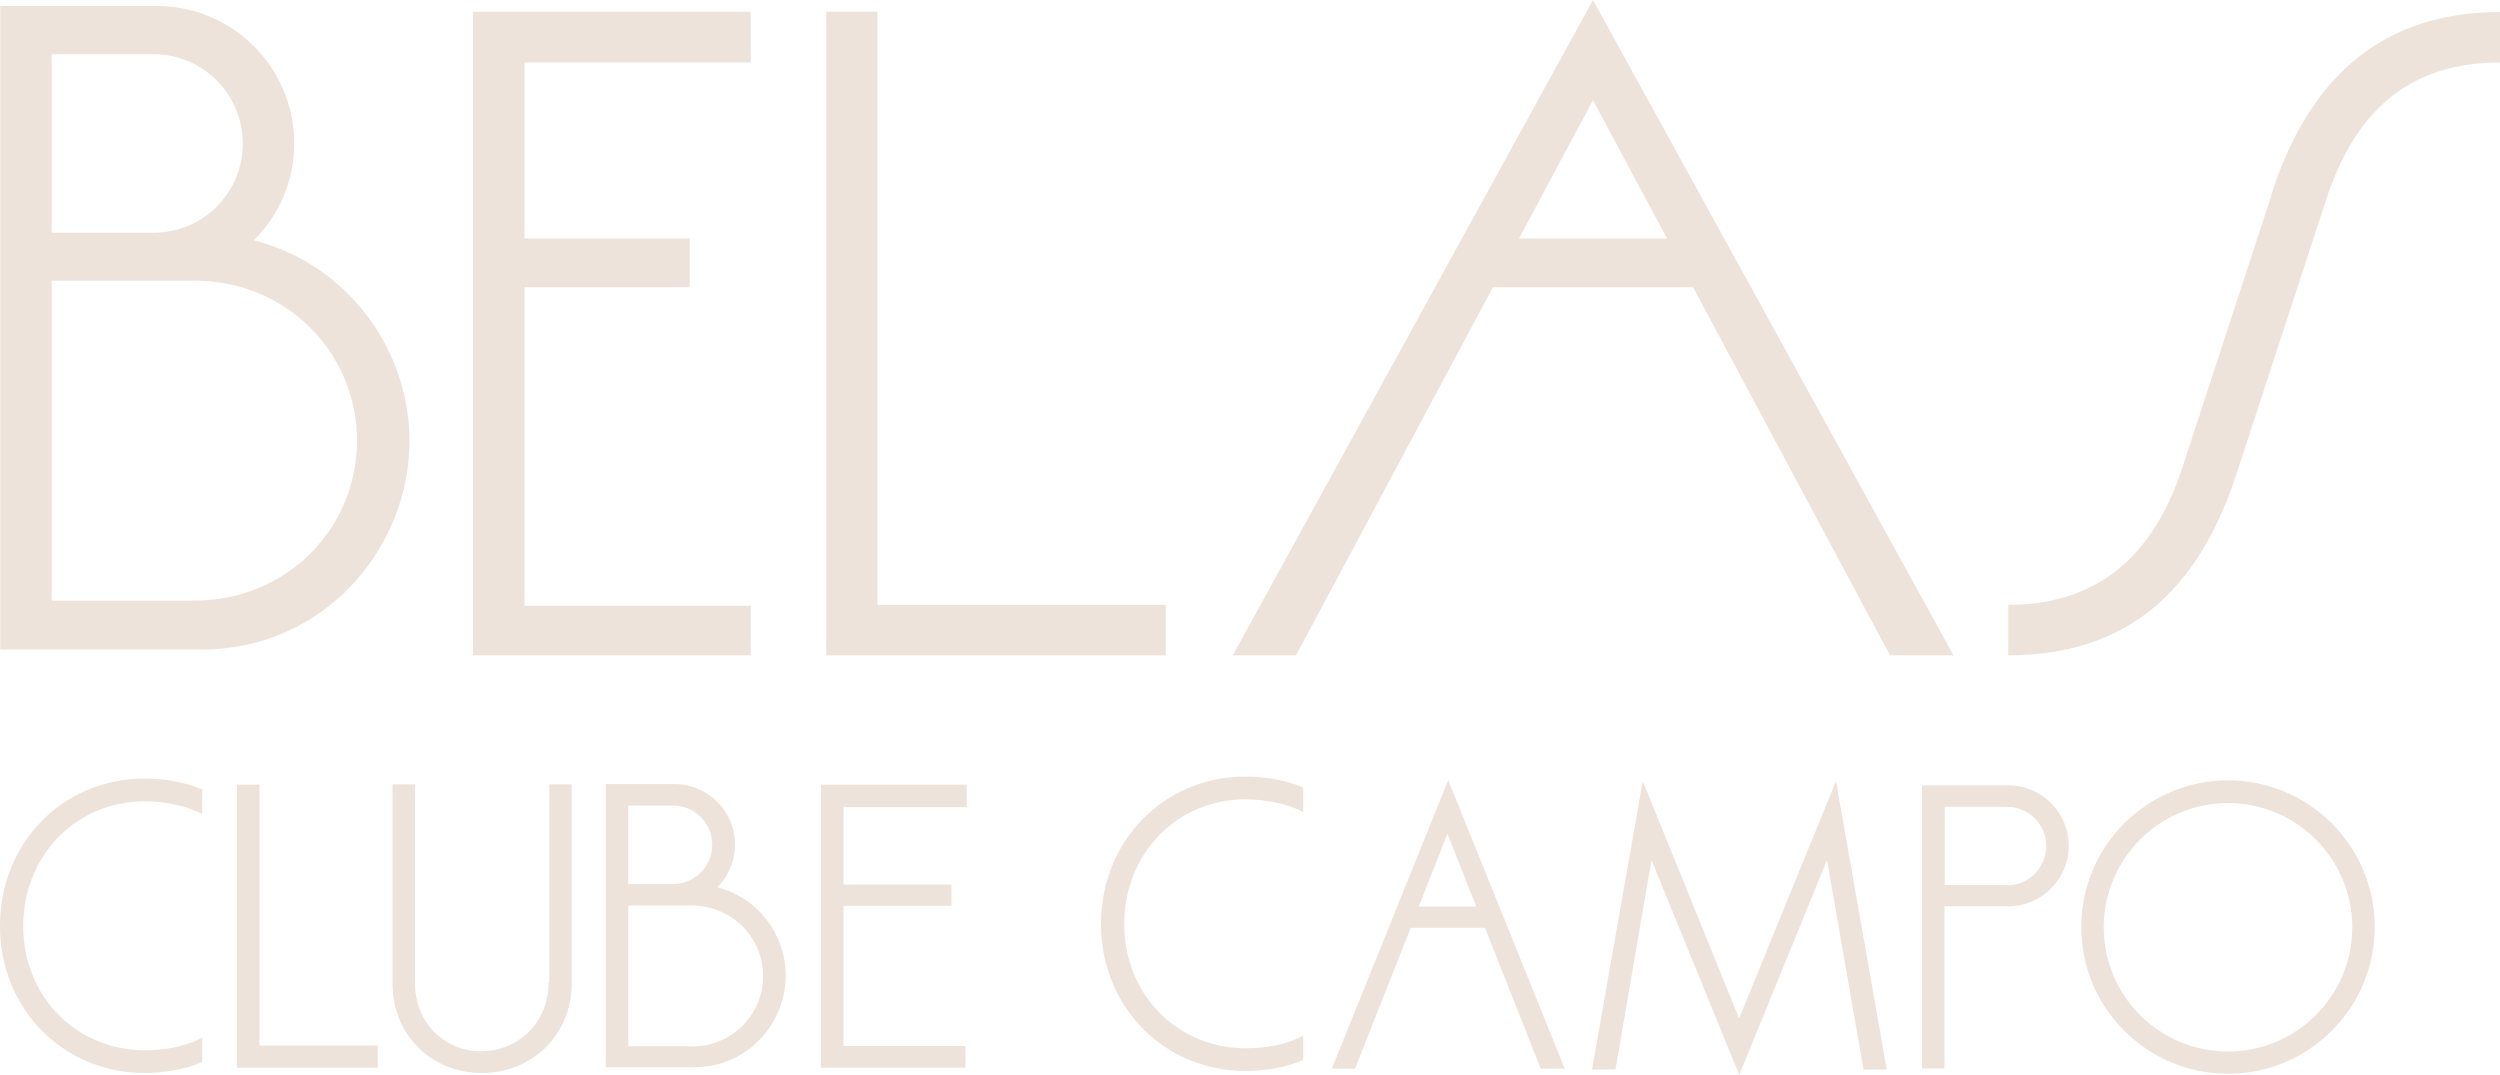 <?xml version="1.0" encoding="UTF-8"?>
<svg xmlns="http://www.w3.org/2000/svg" width="100" height="43" viewBox="0 0 100 43" fill="none">
  <path d="M35.1 0.47H33.05V26.214H46.63V24.194H35.1V0.47ZM90.86 7.798L87.29 18.716C86.29 21.765 84.31 24.194 80.33 24.194V26.214C85.59 26.214 88.13 23.055 89.48 18.896L93.05 7.978C94.01 5.069 95.84 2.499 100 2.499V0.48C94.71 0.48 92.13 3.789 90.85 7.798H90.86ZM18.92 26.214H30.03V24.234H20.98V11.487H27.59V9.538H20.98V2.499H30.03V0.47H18.92V26.214ZM49.3 26.214H51.84L59.72 11.487H67.72L75.6 26.214H78.14L63.72 0L49.31 26.214H49.3ZM60.76 9.538L63.72 4.009L66.68 9.538H60.76ZM10.18 9.588C11.17 8.588 11.77 7.238 11.77 5.729C11.76 2.689 9.3 0.24 6.27 0.24H0.01V25.984H8.03C13.06 25.984 16.38 21.835 16.38 17.646C16.38 13.997 13.92 10.578 10.17 9.618H10.16L10.18 9.588ZM2.07 2.17H6.14C8.11 2.17 9.71 3.759 9.71 5.739C9.71 7.718 8.12 9.308 6.14 9.308H2.07V2.17ZM7.77 24.024H2.07V11.227H7.77C11.49 11.227 14.28 14.137 14.28 17.626C14.28 21.115 11.49 24.024 7.77 24.024ZM0 37.061C0 40.301 2.48 42.92 5.79 42.92C6.55 42.92 7.42 42.78 8.09 42.48V41.5C7.44 41.87 6.57 42.01 5.79 42.01C3.06 42.01 0.93 39.871 0.93 37.041C0.93 34.212 3.05 32.053 5.79 32.053C6.55 32.053 7.45 32.222 8.09 32.562V31.583C7.43 31.283 6.55 31.143 5.79 31.143C2.47 31.143 0 33.762 0 37.021V37.061ZM10.38 31.383H9.48V42.71H15.11V41.82H10.38V31.383ZM38.67 32.263V31.383H32.84V42.71H38.62V41.84H33.74V36.232H38.06V35.382H33.74V32.282H38.67H38.66L38.67 32.263ZM21.94 39.321C21.94 40.92 20.7 42.05 19.25 42.05C17.8 42.05 16.6 40.931 16.6 39.321V31.373H15.7V39.321C15.7 41.43 17.28 42.92 19.27 42.92C21.26 42.92 22.87 41.42 22.87 39.321V31.373H21.97V39.321H21.96H21.94ZM28.7 35.492C29.13 35.052 29.4 34.452 29.4 33.782C29.4 32.443 28.32 31.363 26.98 31.363H24.23V42.69H27.76C29.98 42.69 31.43 40.861 31.43 39.021C31.43 37.421 30.35 35.912 28.7 35.492ZM25.13 32.222H26.92C27.78 32.222 28.49 32.922 28.49 33.792C28.49 34.662 27.78 35.362 26.92 35.362H25.13V32.233V32.222ZM27.65 41.85H25.13V36.222H27.65C29.28 36.222 30.52 37.491 30.52 39.041C30.52 40.591 29.29 41.86 27.65 41.86V41.85ZM44.04 36.981C44.04 40.221 46.52 42.84 49.83 42.84C50.59 42.84 51.46 42.7 52.13 42.4V41.42C51.48 41.79 50.61 41.93 49.83 41.93C47.1 41.93 44.97 39.791 44.97 36.961C44.97 34.132 47.09 31.973 49.83 31.973C50.59 31.973 51.49 32.142 52.13 32.482V31.503C51.47 31.203 50.59 31.063 49.83 31.063C46.51 31.063 44.04 33.682 44.04 36.941V36.981ZM69.56 40.721L65.71 31.243L63.68 42.78H64.62L66.06 34.402L69.57 43L73.08 34.402L74.54 42.78H75.47L73.44 31.243L69.57 40.721H69.56ZM80.33 31.413H76.88V42.74H77.78V36.252H80.33C81.67 36.252 82.75 35.162 82.75 33.832C82.75 32.502 81.67 31.413 80.33 31.413ZM80.28 35.402H77.79V32.273H80.28C81.14 32.273 81.85 32.972 81.85 33.842C81.85 34.712 81.14 35.412 80.28 35.412V35.402ZM89.12 31.213C85.88 31.213 83.25 33.842 83.25 37.081C83.25 40.321 85.88 42.95 89.12 42.95C92.36 42.95 94.99 40.321 94.99 37.081C94.99 33.842 92.36 31.213 89.12 31.213ZM89.12 42.06C86.37 42.06 84.15 39.831 84.15 37.091C84.15 34.352 86.38 32.123 89.12 32.123C91.86 32.123 94.09 34.352 94.09 37.091C94.09 39.831 91.86 42.06 89.12 42.06ZM53.24 42.75H54.2L56.43 37.111H59.4L61.63 42.75H62.59L57.93 31.203L53.27 42.75H53.26H53.24ZM56.75 36.262L57.9 33.352L59.05 36.262H56.75Z" fill="#EEE3DA"></path>
</svg>
